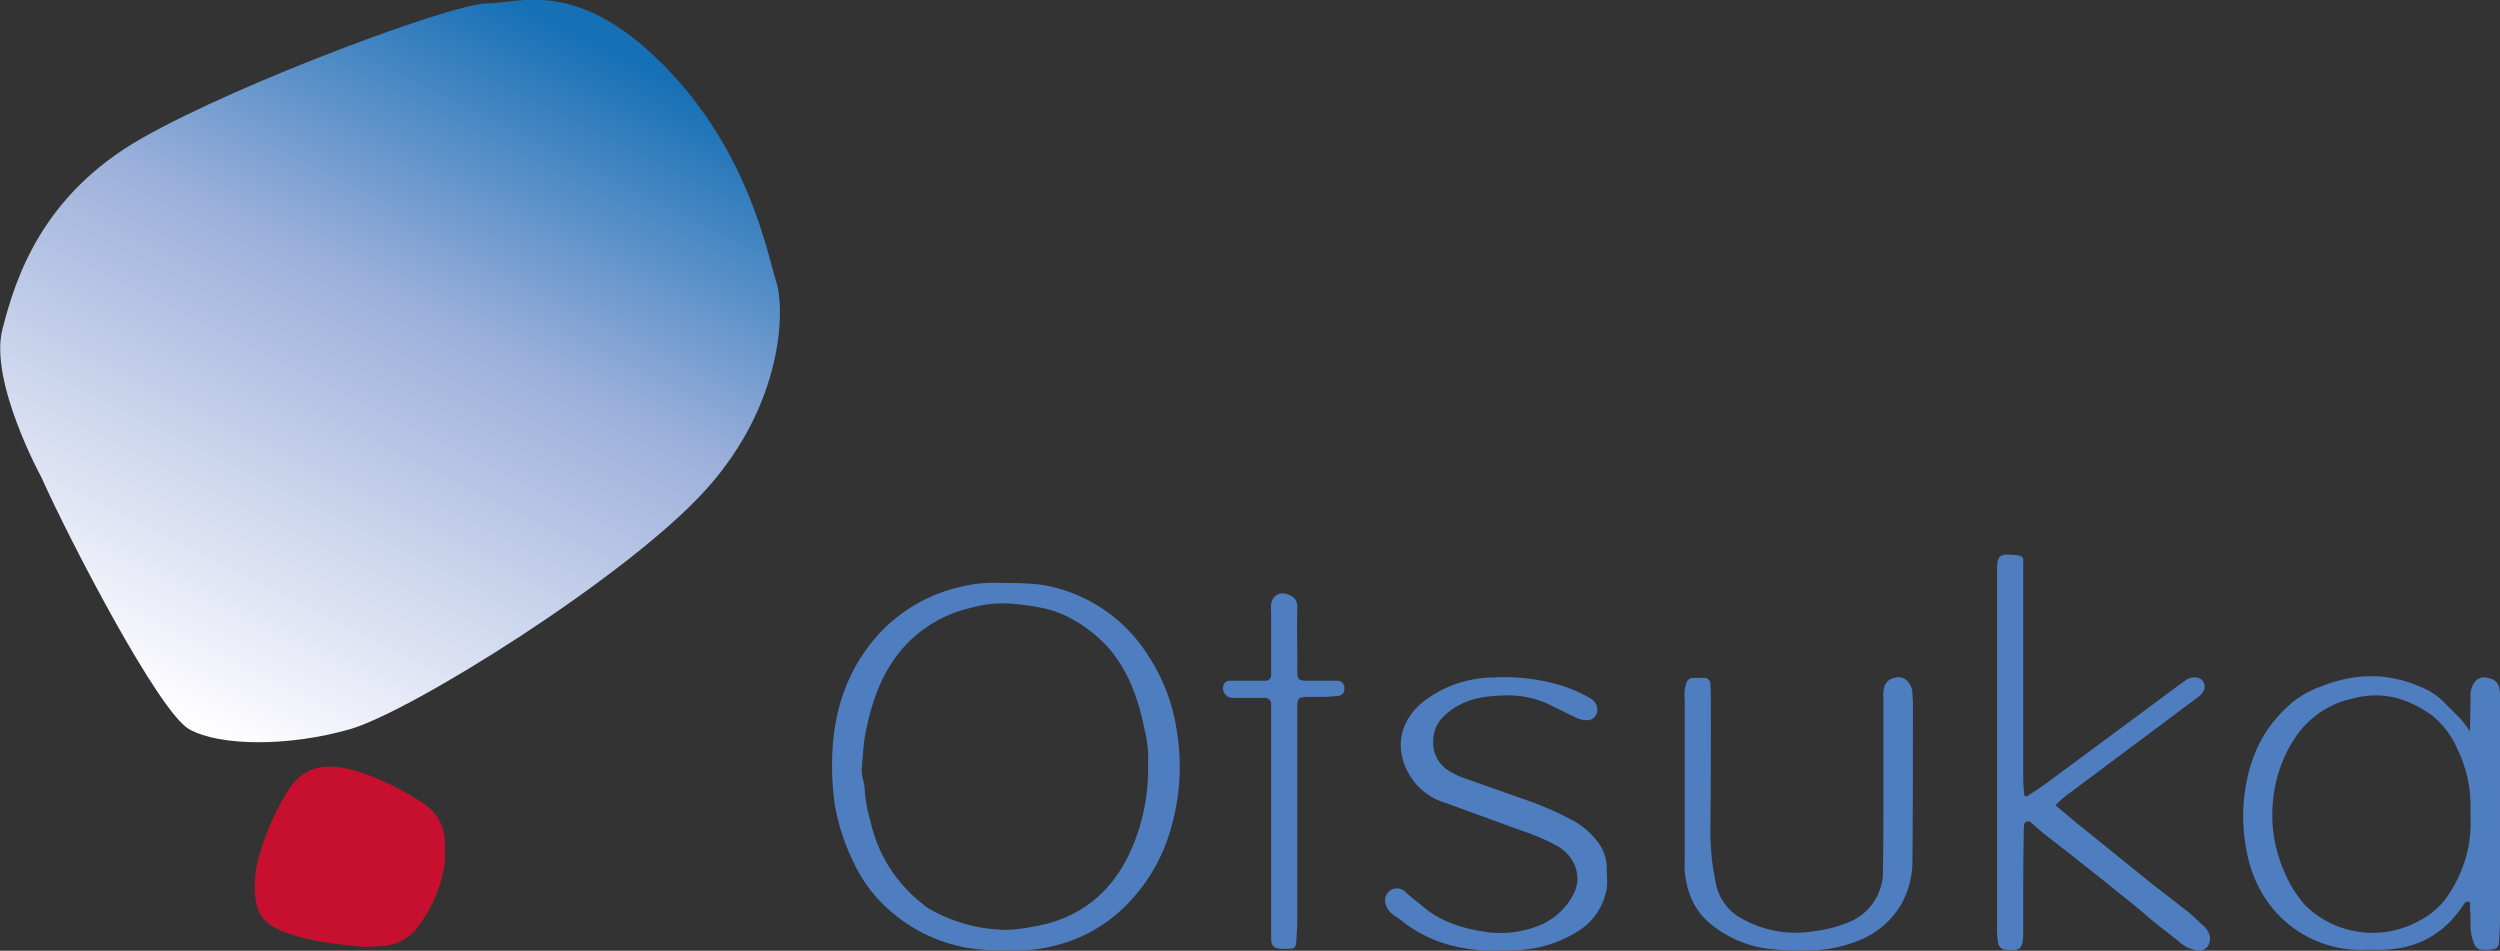 <svg xmlns="http://www.w3.org/2000/svg" xmlns:xlink="http://www.w3.org/1999/xlink" viewBox="0 0 525.9 200"><rect x="0" y="0" width="525.9" height="200" fill="#333333" stroke="none"/><defs><linearGradient id="a" x1="115.86" y1="4.03" x2="42.32" y2="150.64" gradientUnits="userSpaceOnUse"><stop offset="0" stop-color="#1670b5"/><stop offset="0.41" stop-color="#9cb0db"/><stop offset="1" stop-color="#fdfcff"/></linearGradient></defs><path d="M211.5,199.9a42,42,0,0,1-7.9-.5,33.2,33.2,0,0,1-16.8-8.2,30.3,30.3,0,0,1-7.1-9.5,44.8,44.8,0,0,1-4.1-12.5,58.3,58.3,0,0,1-.4-12.5c.7-9.4,4.1-17.7,10.7-24.4a33.5,33.5,0,0,1,16.4-8.9,27.1,27.1,0,0,1,6.9-.8c4,.1,8-.1,11.9.8a32.7,32.7,0,0,1,20.3,14.3,39.3,39.3,0,0,1,6.1,15.7,46.5,46.5,0,0,1-1.4,21.6,36.9,36.9,0,0,1-11.2,17.3,31.7,31.7,0,0,1-12.9,6.6A33.5,33.5,0,0,1,211.5,199.9Zm30-39.1a23.7,23.7,0,0,0-.7-7.2c-1.2-6-3.1-11.7-7-16.6a29.2,29.2,0,0,0-8.7-7c-3.5-1.9-7.3-2.5-11.2-2.9a25,25,0,0,0-9.8.8,27.1,27.1,0,0,0-12.9,7.1c-5.6,5.6-7.9,12.6-9.3,20.1-.3,2-.4,4.1-.6,6.2s.6,3.2.6,4.9a29.7,29.7,0,0,0,1.2,6.5,30.2,30.2,0,0,0,10.3,16.9l1.6,1.3a33.3,33.3,0,0,0,16.6,4.7,31.9,31.9,0,0,0,5.3-.6c9.8-1.5,16.8-6.9,20.9-15.9A41.9,41.9,0,0,0,241.5,160.8Z" style="fill:#4e7ec0"/><path d="M76.7,199.2c-5.2-.5-10.8-1-16.2-2.9s-6.8-4.2-6.9-9.6a23.2,23.2,0,0,1,.7-5.9A52.9,52.9,0,0,1,60.8,166c2.7-4.1,6.4-5.3,11.2-4.5s11.3,3.8,16.3,7c2.8,1.7,4.9,4.2,5.2,7.7a26.6,26.6,0,0,1-.1,6.3A28.3,28.3,0,0,1,88,194.8a9.7,9.7,0,0,1-7.5,4.2Z" style="fill:#c7102f"/><path d="M519.6,153.8c0-2.8.1-4.9.1-7.1a4.7,4.7,0,0,1,.8-3.1,2.4,2.4,0,0,1,2.3-1.1c2.2.3,3,1.2,3.1,3.5v47c0,1.7-.1,3.4-.2,5s-.6,1.6-2,1.8h-1.3a1.9,1.9,0,0,1-2-1.4,11,11,0,0,1-.7-3.6c0-1.2,0-2.4-.1-3.6s.3-1.2-.3-1.5-1,.6-1.4,1.1c-4.2,6.1-10,9-17.4,9h-3a24,24,0,0,1-20.7-10.4,26.9,26.9,0,0,1-4.2-10.4,37.8,37.8,0,0,1-.7-8.9c.5-8.8,3.3-16.5,10.4-22.4a19.9,19.9,0,0,1,5.7-3.2c7.1-2.9,14.2-3.1,21.2,0a14.1,14.1,0,0,1,5,3.3l1.8,1.8,1.7,1.7Zm.1,18.4V170a27.2,27.2,0,0,0-2.8-12.5,18.4,18.4,0,0,0-5.3-7c-5-3.6-10.4-5.2-16.5-3.6a19.5,19.5,0,0,0-11.9,7.7,28.5,28.5,0,0,0-5.1,14.5,29.1,29.1,0,0,0,2.4,14.2,25.4,25.4,0,0,0,4.3,7,20.2,20.2,0,0,0,24.1,3.4,16.6,16.6,0,0,0,5.4-4.4,28.4,28.4,0,0,0,4.3-8.5A26.7,26.7,0,0,0,519.7,172.2Z" style="fill:#4e7ec0"/><path d="M432.4,169.4l3.8,3.2,16.2,13.1,7.6,5.9c1.3,1,2.4,2.2,3.7,3.3a4.4,4.4,0,0,1,.8,1.1,2.9,2.9,0,0,1-.1,3.1,2.3,2.3,0,0,1-2.7.7,6.6,6.6,0,0,1-2.7-1.2c-2.5-2.1-5.2-4-7.7-6.2s-5.2-4.2-7.7-6.3l-8.6-6.8-5.4-4.2-2.5-2.2c-.4-.3-1.3,0-1.3.6a21.7,21.7,0,0,0-.1,2.6c-.1,6-.1,11.9-.1,17.9v2.7c-.1,2.9-.7,3.4-3.6,3.1a1.7,1.7,0,0,1-1.7-1.7,18.3,18.3,0,0,1-.2-3.3V119.9c0-2.9.5-3.4,3.2-3.2s2.3.5,2.3,2.5,0,3.3,0,5v39.4c0,1.1.1,2.2.2,3.3a.5.5,0,0,0,.9.4,60.3,60.3,0,0,0,5.2-3.6l16.5-12.2,9.3-6.9,2.2-1.6a3.1,3.1,0,0,1,2.5-.4,1.9,1.9,0,0,1,1.2,2.6,3.7,3.7,0,0,1-1.3,1.5l-26.5,19.8A22.8,22.8,0,0,0,432.4,169.4Z" style="fill:#4e7ec0"/><path d="M316,199.9a34.1,34.1,0,0,1-10.2-.9,28,28,0,0,1-11.2-5.5c-1.1-.9-2.5-1.4-3-3a2.6,2.6,0,0,1,.6-3,2.5,2.5,0,0,1,3.3,0c1.1,1.1,2.4,2,3.6,3,4,3.5,8.8,4.9,13.9,5.6a21.7,21.7,0,0,0,11-1.5,14,14,0,0,0,7.1-6.7,7,7,0,0,0,.3-5.5,8.4,8.4,0,0,0-4.1-4.6,47.1,47.1,0,0,0-7.3-3.1l-15.9-5.8a13.1,13.1,0,0,1-7.3-5.4c-4.2-6.6-1.8-13,3.7-16.7a24.7,24.7,0,0,1,13.7-4.3,41.8,41.8,0,0,1,13.2,1.4,29.2,29.2,0,0,1,7.3,3.1,2.7,2.7,0,0,1,1.3,2.5,2.1,2.1,0,0,1-2.2,2,5.7,5.7,0,0,1-2.8-.8l-4.5-2.2a20.3,20.3,0,0,0-10.2-2.2c-4.5.1-9,.9-12.5,4.3a7,7,0,0,0-2.3,5.3,6.9,6.9,0,0,0,3.2,6.2,17.3,17.3,0,0,0,3.9,1.8l12.2,4.3a69.3,69.3,0,0,1,9.7,4.2,15.7,15.7,0,0,1,5.1,4.1,9.2,9.2,0,0,1,2.4,6.1c0,1.8.3,3.7-.3,5.6a13.1,13.1,0,0,1-6.1,7.9,26.1,26.1,0,0,1-13.6,3.8Z" style="fill:#4e7ec0"/><path d="M396.2,164.6V147.1a8.7,8.7,0,0,1,.1-2.3,2.7,2.7,0,0,1,2.2-2.2,2.6,2.6,0,0,1,3,1,3.9,3.9,0,0,1,.8,2.1c0,.7.1,1.5.1,2.3,0,11,0,22.1-.1,33.1a18.6,18.6,0,0,1-2.4,9.2,18,18,0,0,1-9.3,7.7,27.4,27.4,0,0,1-10.7,1.9,47.8,47.8,0,0,1-9.2-.5,24.4,24.4,0,0,1-10.7-4.9c-3.6-2.9-5.2-6.8-5.6-11.3a8.6,8.6,0,0,1,0-1.6V147.1a7.4,7.4,0,0,1,.3-3.3,1.5,1.5,0,0,1,1.4-1.2h2.6a1.3,1.3,0,0,1,1.1,1.1c.1,1.7.1,3.3.1,5,0,8.3,0,16.6-.1,24.9a55,55,0,0,0,.7,9.9c.2.8.3,1.7.5,2.6a10.8,10.8,0,0,0,5.7,7.3,23.1,23.1,0,0,0,14.8,2.5,27.8,27.8,0,0,0,7.4-1.9,11.5,11.5,0,0,0,7.2-11.2c.1-6.1.1-12.2.1-18.3Z" style="fill:#4e7ec0"/><path d="M267.4,172.9V148.1a1.3,1.3,0,0,0-1.3-1.3h-6.9a2,2,0,0,1-1.6-3.1,1.5,1.5,0,0,1,1.2-.5h7.3a1.2,1.2,0,0,0,1.3-1.2V129.1a13.3,13.3,0,0,1,0-2c.3-2,2-2.8,3.9-1.9a2.5,2.5,0,0,1,1.6,2.6c-.1,3.9,0,7.7,0,11.6v2c.1,1.5.2,1.7,1.7,1.8h6.9a1.5,1.5,0,0,1,1.3,1.7,1.4,1.4,0,0,1-1.4,1.5,34.6,34.6,0,0,1-4.6.2c-4.3,0-3.9-.2-3.9,3.9v42.4c0,1.7-.1,3.4-.2,5s-.5,1.6-1.6,1.7h-1.4c-1.8-.1-2.3-.5-2.3-2.4V172.9Z" style="fill:#4e7ec0"/><path d="M8.7,100.4S-2.3,80.3.5,69.3,8.9,41,29.8,29.1,95.5.7,102.4.7s18.9-5.4,37.1,12.9,22,40.2,23.8,45.7S165,84.7,148.5,103s-62,46.7-74.9,50.4-27.4,3.6-33.8,0S14.6,113.6,8.7,100.4Z" style="fill:url(#a)"/></svg>